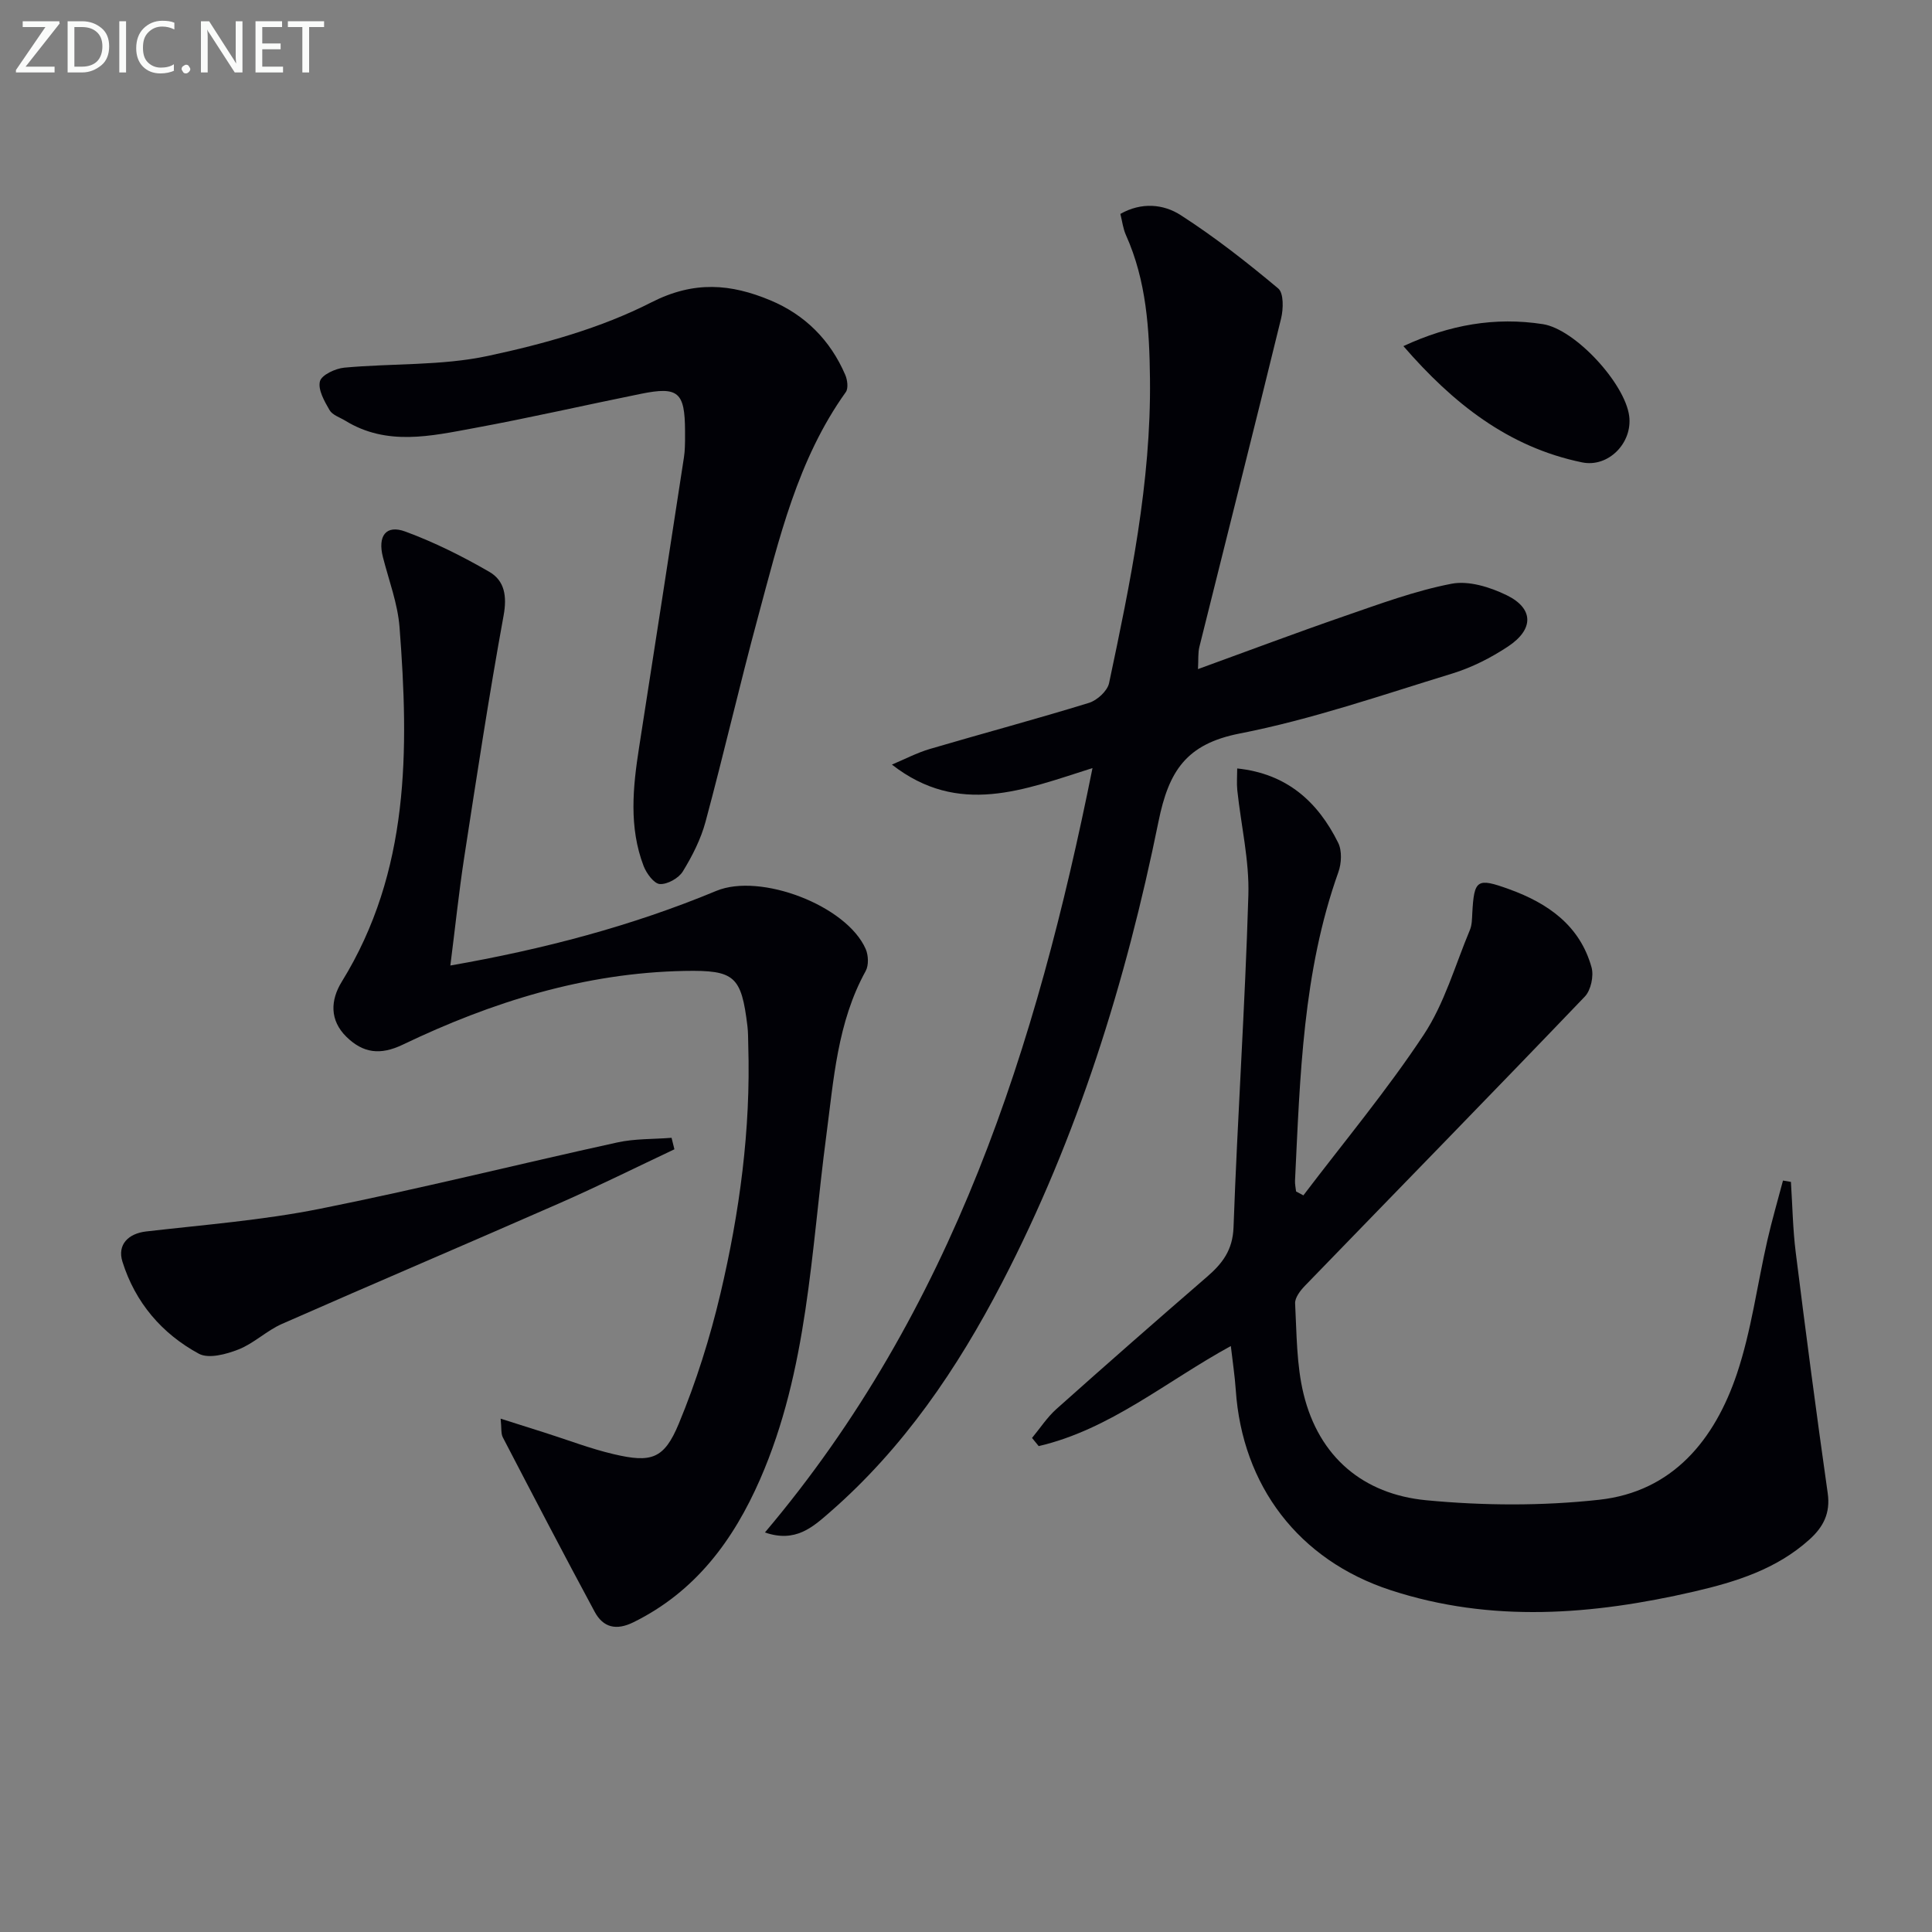 <svg enable-background="new 0 0 400 400" viewBox="0 0 400 400" xmlns="http://www.w3.org/2000/svg"><rect x="0" y="0" width="400" height="400" fill="#808080" stroke="none"/><path d="m269.85 247.49c8.38-11.04 17.29-21.72 24.92-33.26 4.3-6.5 6.5-14.4 9.56-21.7.43-1.03.43-2.28.49-3.43.38-7.02.94-7.43 7.69-4.98 8 2.9 14.59 7.51 17 16.15.5 1.79-.13 4.73-1.38 6.05-19.21 20.06-38.63 39.92-57.95 59.88-.96.99-2.1 2.47-2.04 3.66.33 6.27.28 12.71 1.75 18.75 3.19 13.06 12.36 20.75 25.39 22 11.84 1.13 23.99 1.2 35.81-.1 15.23-1.67 23.94-12.45 28.53-26.12 2.98-8.9 4.19-18.38 6.29-27.58.95-4.16 2.15-8.26 3.24-12.39.55.09 1.09.18 1.64.28.32 4.87.39 9.78 1 14.62 2.08 16.63 4.26 33.25 6.62 49.84.59 4.16-.94 7.03-3.83 9.62-6.81 6.12-15.19 8.73-23.82 10.73-20.97 4.84-41.98 6.55-62.87-.29-19.01-6.22-30.7-21.59-32.04-41.47-.2-2.92-.65-5.83-1.02-9.07-13.39 7.32-25 17.28-39.78 20.72-.46-.56-.92-1.12-1.38-1.69 1.67-2.01 3.12-4.26 5.04-5.98 10.31-9.2 20.69-18.31 31.14-27.34 3.22-2.78 5.37-5.54 5.54-10.3.82-22.91 2.39-45.8 3.07-68.72.22-7.22-1.52-14.5-2.29-21.75-.15-1.44-.02-2.92-.02-4.52 10.27 1.07 16.69 6.89 20.9 15.38.82 1.65.7 4.25.05 6.07-7.38 20.69-7.93 42.32-8.98 63.88-.04.74.14 1.5.22 2.25.48.25.99.53 1.51.81z" fill="#010106"/><path d="m158.37 317.28c38.95-46.07 56.24-100.62 67.82-158.26-14.22 4.51-27.7 10.07-41.53-.72 2.61-1.09 5.14-2.43 7.84-3.23 10.97-3.23 22.03-6.18 32.96-9.55 1.69-.52 3.81-2.46 4.16-4.08 4.4-20.79 8.72-41.58 8.47-63.03-.12-10.24-.72-20.26-4.98-29.75-.59-1.31-.76-2.82-1.15-4.37 4.36-2.48 8.93-2.05 12.49.25 7.07 4.55 13.74 9.78 20.19 15.18 1.16.97 1.08 4.26.59 6.24-5.54 22.68-11.28 45.31-16.91 67.97-.31 1.24-.18 2.59-.29 4.6 10.41-3.78 20.3-7.51 30.29-10.96 7.31-2.52 14.64-5.25 22.2-6.71 3.55-.69 7.97.69 11.4 2.36 5.63 2.74 5.7 7.04.33 10.61-3.55 2.36-7.52 4.37-11.58 5.62-14.58 4.46-29.08 9.5-43.98 12.41-11.12 2.17-14.72 7.79-16.84 18.25-6.73 33.11-16.72 65.28-32.38 95.43-9.26 17.85-20.43 34.3-35.73 47.61-3.46 3-7.04 6.32-13.37 4.13z" fill="#010106"/><path d="m93.24 199.9c19.27-3.37 37.52-8.16 55.06-15.45 9.12-3.79 27 3.02 30.94 12.05.56 1.29.64 3.36-.01 4.54-5.88 10.65-6.62 22.48-8.16 34.13-3.17 23.97-3.79 48.43-13.7 71.1-5.55 12.68-13.41 23.28-26.22 29.6-3.56 1.76-6.26 1.1-8.02-2.15-6.46-11.98-12.74-24.05-19.02-36.12-.42-.8-.25-1.91-.46-3.88 3.42 1.08 6.3 1.99 9.18 2.91 4.74 1.5 9.4 3.31 14.23 4.44 7.79 1.83 10.43 1.03 13.48-6.32 3.6-8.68 6.46-17.77 8.62-26.92 3.97-16.85 6.29-33.97 5.76-51.37-.04-1.33-.01-2.67-.17-3.99-1.26-10.4-2.64-11.64-13.01-11.45-20.67.39-39.92 6.43-58.34 15.26-4.69 2.25-8.22 1.75-11.66-1.6-3.54-3.46-3.32-7.63-.99-11.41 14.11-22.85 13.92-48.02 11.97-73.42-.38-4.89-2.21-9.68-3.44-14.5-1.12-4.36.61-6.78 4.63-5.3 6.01 2.21 11.82 5.12 17.38 8.33 3.19 1.84 3.71 5.05 2.97 9.09-3.04 16.65-5.58 33.38-8.16 50.11-1.1 7.18-1.85 14.41-2.86 22.32z" fill="#010106"/><path d="m141.83 91.29c0-1.41 0-1.74 0-2.07-.03-8.03-1.4-9.25-9.1-7.69-11.53 2.33-23 4.97-34.57 7.1-8.94 1.65-18.06 3.76-26.67-1.53-1.13-.69-2.67-1.17-3.26-2.19-1.06-1.83-2.43-4.22-1.99-5.96.33-1.32 3.2-2.66 5.04-2.83 9.92-.92 20.1-.37 29.74-2.43 11.58-2.47 23.37-5.75 33.84-11.09 8.9-4.54 16.48-3.82 24.62-.43 7.16 2.98 12.43 8.24 15.52 15.44.45 1.04.67 2.78.12 3.56-10.01 13.99-13.81 30.4-18.18 46.56-3.81 14.08-7.07 28.3-10.86 42.38-.97 3.62-2.75 7.12-4.72 10.33-.86 1.39-3.19 2.69-4.75 2.59-1.22-.08-2.77-2.21-3.36-3.74-3.07-8.04-2.22-16.31-.93-24.57 3.12-20 6.21-40 9.28-60.01.24-1.48.2-2.99.23-3.42z" fill="#010106"/><path d="m139.63 237.95c-7.89 3.72-15.71 7.61-23.69 11.12-19.16 8.42-38.42 16.6-57.58 25.04-3.15 1.39-5.78 4.01-8.96 5.27-2.53 1-6.19 1.99-8.22.9-7.66-4.15-13.18-10.6-15.83-19.06-1.11-3.54 1.23-5.84 4.91-6.26 11.98-1.38 24.07-2.32 35.86-4.67 20.66-4.12 41.11-9.25 61.69-13.76 3.64-.8 7.48-.66 11.23-.96.2.79.39 1.58.59 2.38z" fill="#010106"/><path d="m290.56 71.66c9.53-4.43 18.99-6.08 28.87-4.55 6.7 1.04 17.03 12.31 17.88 19.05.7 5.56-4.33 10.69-9.76 9.57-15.32-3.15-26.77-12.28-36.99-24.07z" fill="#010106"/><g fill="#fafbfa"><path d="m12.4 4.8-7.1 9h6v1.2h-8v-.5l6.1-8.9h-4.7v-1.2h7.6v.4z"/><path d="m14 14v-9.6h3c1.6 0 2.9.5 4 1.4s1.6 2.2 1.6 3.8-.5 3-1.6 3.9-2.4 1.5-4 1.5h-3zm1.4-8.4v8.2h1.6c1.3 0 2.4-.4 3.1-1.1s1.1-1.8 1.1-3.1-.4-2.3-1.2-3-1.8-1-3.1-1z"/><path d="m26.1 4.4v10.6h-1.4v-10.6z"/><path d="m36.1 14.6c-.8.4-1.8.6-2.9.6-1.5 0-2.7-.5-3.6-1.4s-1.4-2.2-1.4-3.8c0-1.7.5-3.1 1.5-4.1s2.3-1.6 3.9-1.6c1 0 1.8.1 2.5.4v1.4c-.8-.4-1.6-.6-2.5-.6-1.2 0-2.1.4-2.9 1.2s-1.1 1.8-1.1 3.2c0 1.3.3 2.3 1 3s1.6 1.1 2.7 1.1c1 0 2-.2 2.7-.7v1.3z"/><path d="m37.6 14.3c0-.2.1-.5.3-.6s.4-.3.6-.3c.3 0 .5.1.6.3s.3.4.3.6-.1.4-.3.6-.4.3-.6.3c-.3 0-.5-.1-.6-.3s-.3-.4-.3-.6z"/><path d="m50.2 15h-1.6l-5.3-8.2c-.2-.2-.3-.5-.4-.7 0 .2.1.7.1 1.5v7.4h-1.4v-10.6h1.7l5.2 8.1c.2.4.4.6.4.7 0-.3-.1-.8-.1-1.5v-7.3h1.4z"/><path d="m58.6 15h-5.7v-10.6h5.5v1.2h-4.1v3.4h3.8v1.2h-3.8v3.6h4.3z"/><path d="m67.1 5.6h-3.1v9.4h-1.4v-9.4h-3v-1.2h7.5z"/></g></svg>
